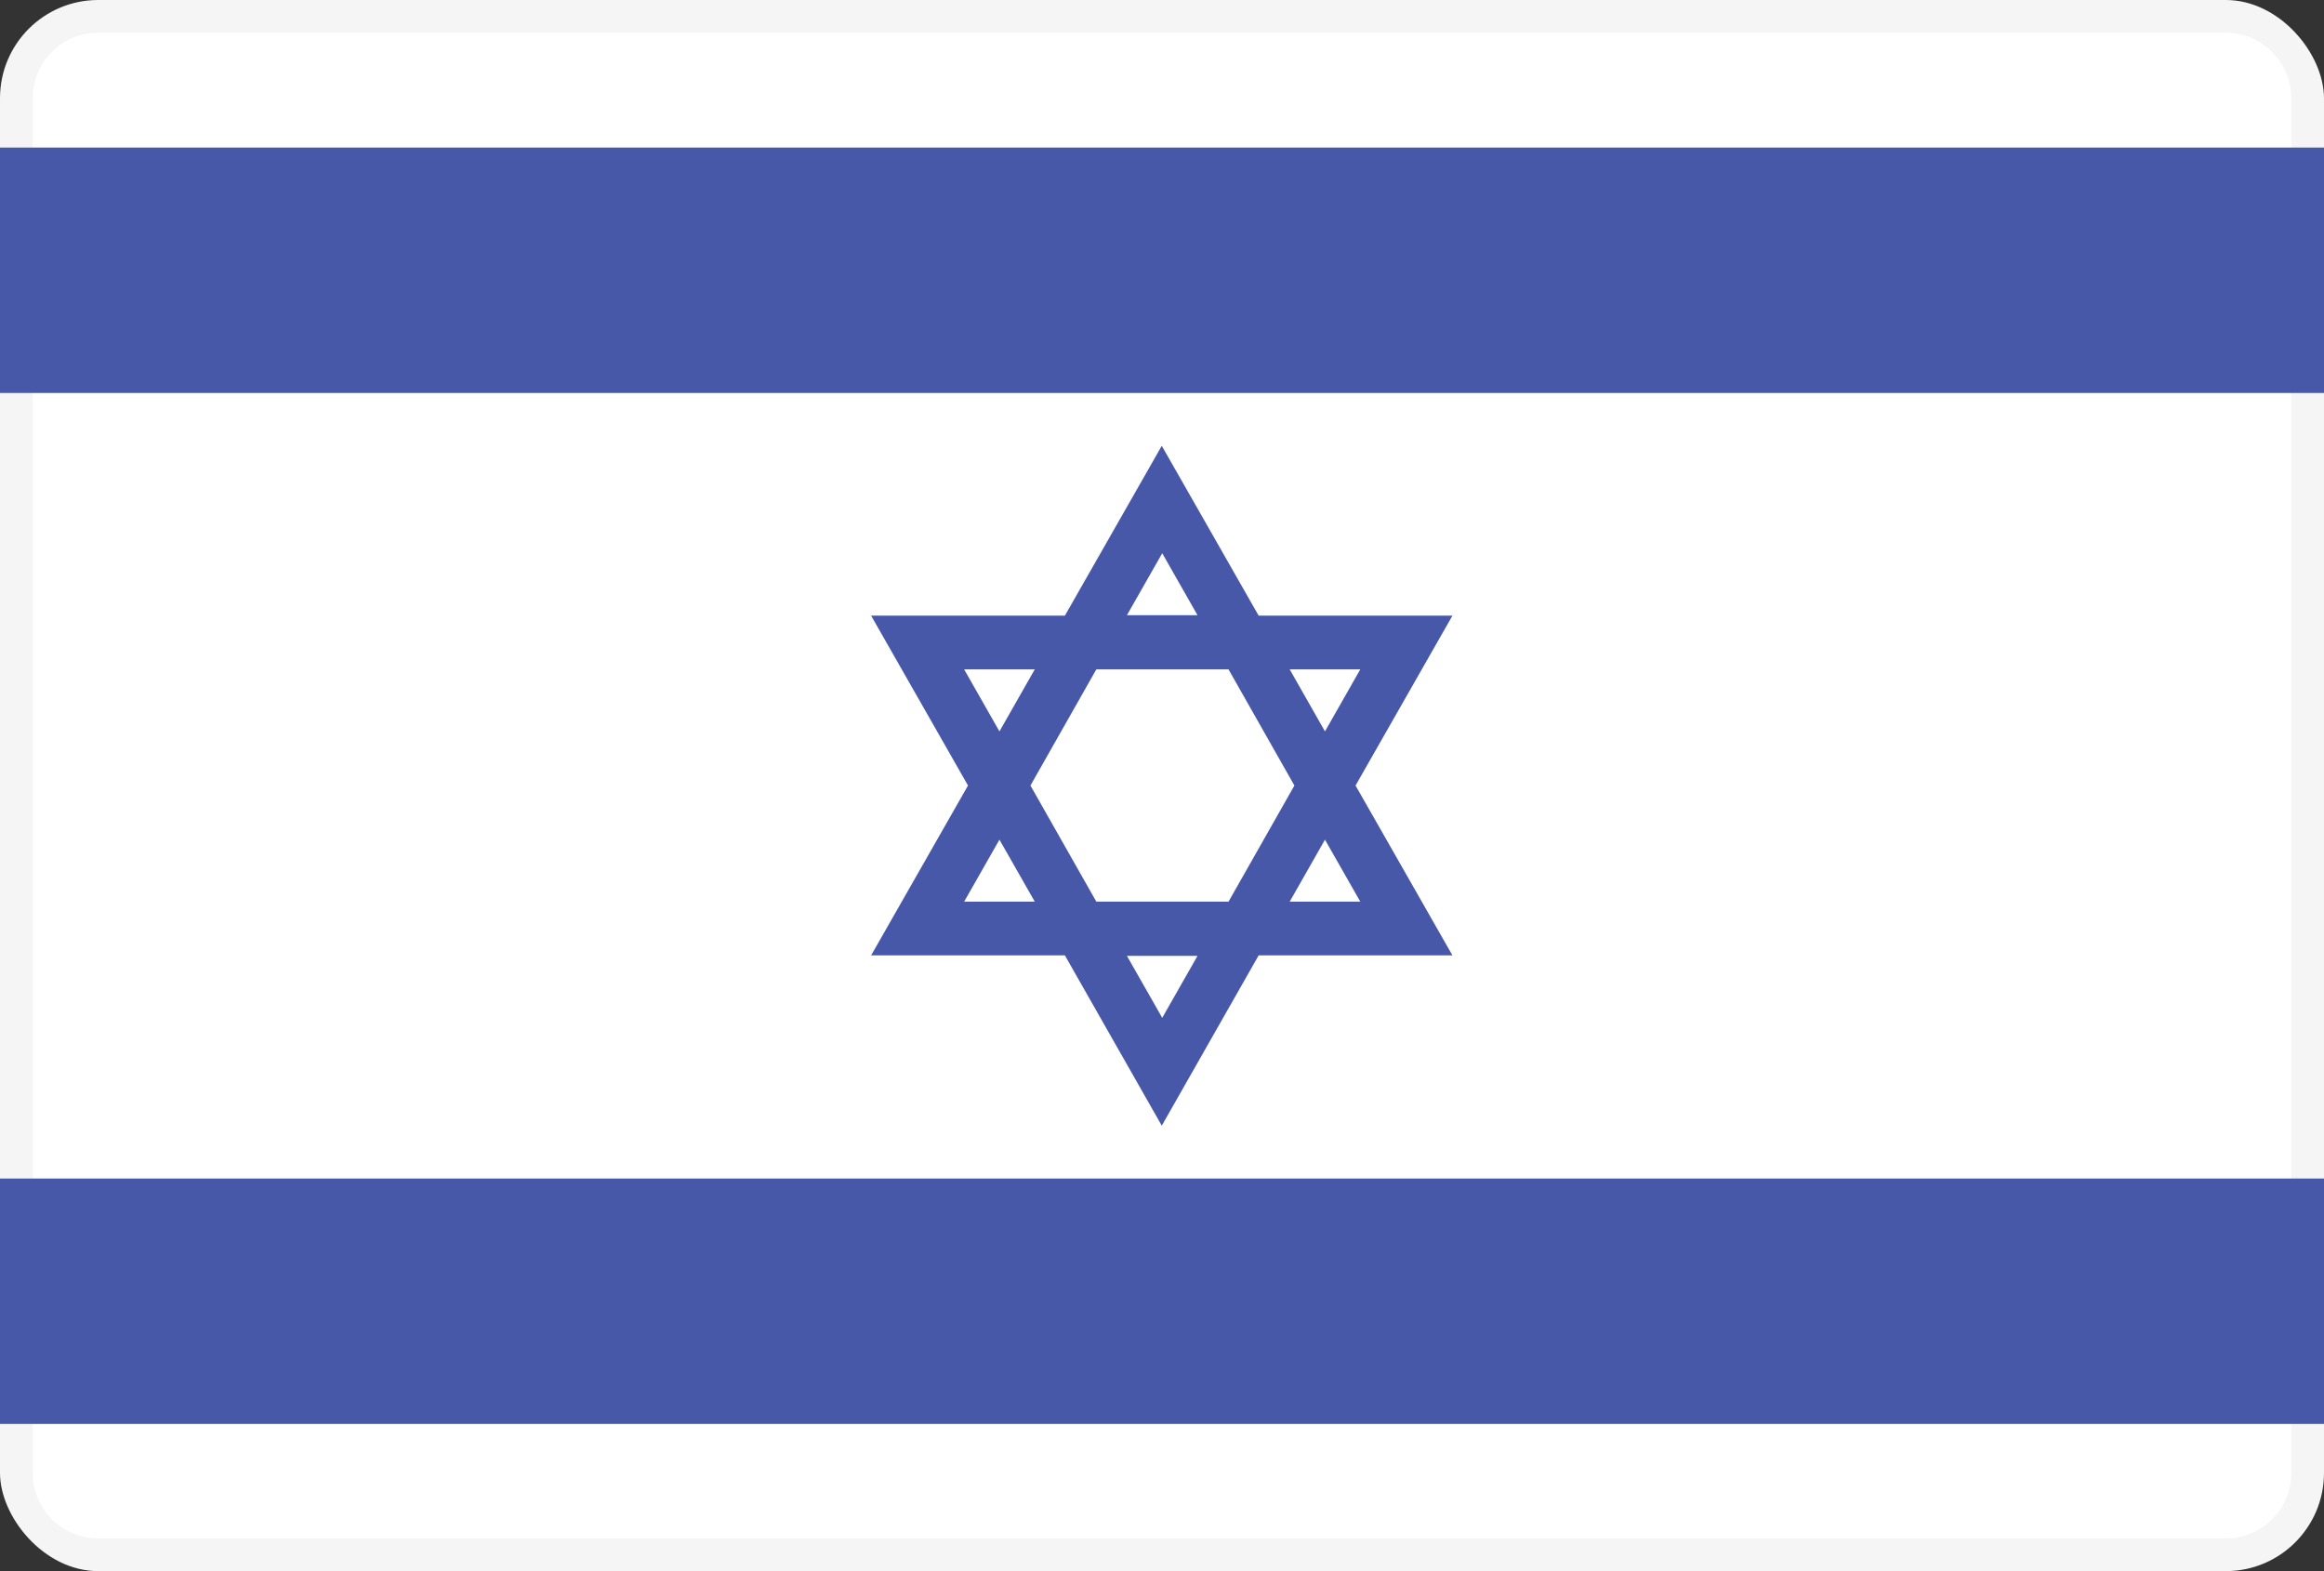 <svg width="71" height="48" viewBox="0 0 71 48" fill="none" xmlns="http://www.w3.org/2000/svg">
<rect x="0" y="0" width="71" height="48" fill="#333333" stroke="none"/>
<g clip-path="url(#clip0_24706_9261)">
<path d="M3 0.5H68C69.381 0.5 70.5 1.619 70.5 3V45C70.5 46.381 69.381 47.5 68 47.5H3C1.619 47.5 0.5 46.381 0.5 45V3C0.5 1.619 1.619 0.5 3 0.5Z" fill="white" stroke="#F5F5F5"/>
<path d="M41.413 23.999L44.373 18.809H38.453L35.493 13.62L32.533 18.809H26.613L29.573 23.999L26.613 29.188H32.533L35.493 34.391L38.453 29.188H44.373L41.413 23.999ZM41.558 20.45L40.479 22.345L39.401 20.45H41.558ZM39.545 23.999L37.532 27.547H33.494L31.481 23.999L33.494 20.45H37.532L39.545 23.999ZM35.507 16.902L36.585 18.796H34.428L35.507 16.902ZM29.455 20.45H31.613L30.534 22.345L29.455 20.45ZM29.455 27.547L30.534 25.653L31.613 27.547H29.455ZM35.507 31.096L34.428 29.202H36.585L35.507 31.096ZM40.479 25.653L41.558 27.547H39.401L40.479 25.653Z" fill="#4758A9"/>
<path d="M71 4.508H0V12.005H71V4.508Z" fill="#4758A9"/>
<path d="M71 36.005H0V43.503H71V36.005Z" fill="#4758A9"/>
</g>
<defs>
<clipPath id="clip0_24706_9261">
<rect width="71" height="48" rx="3" fill="white"/>
</clipPath>
</defs>
</svg>
